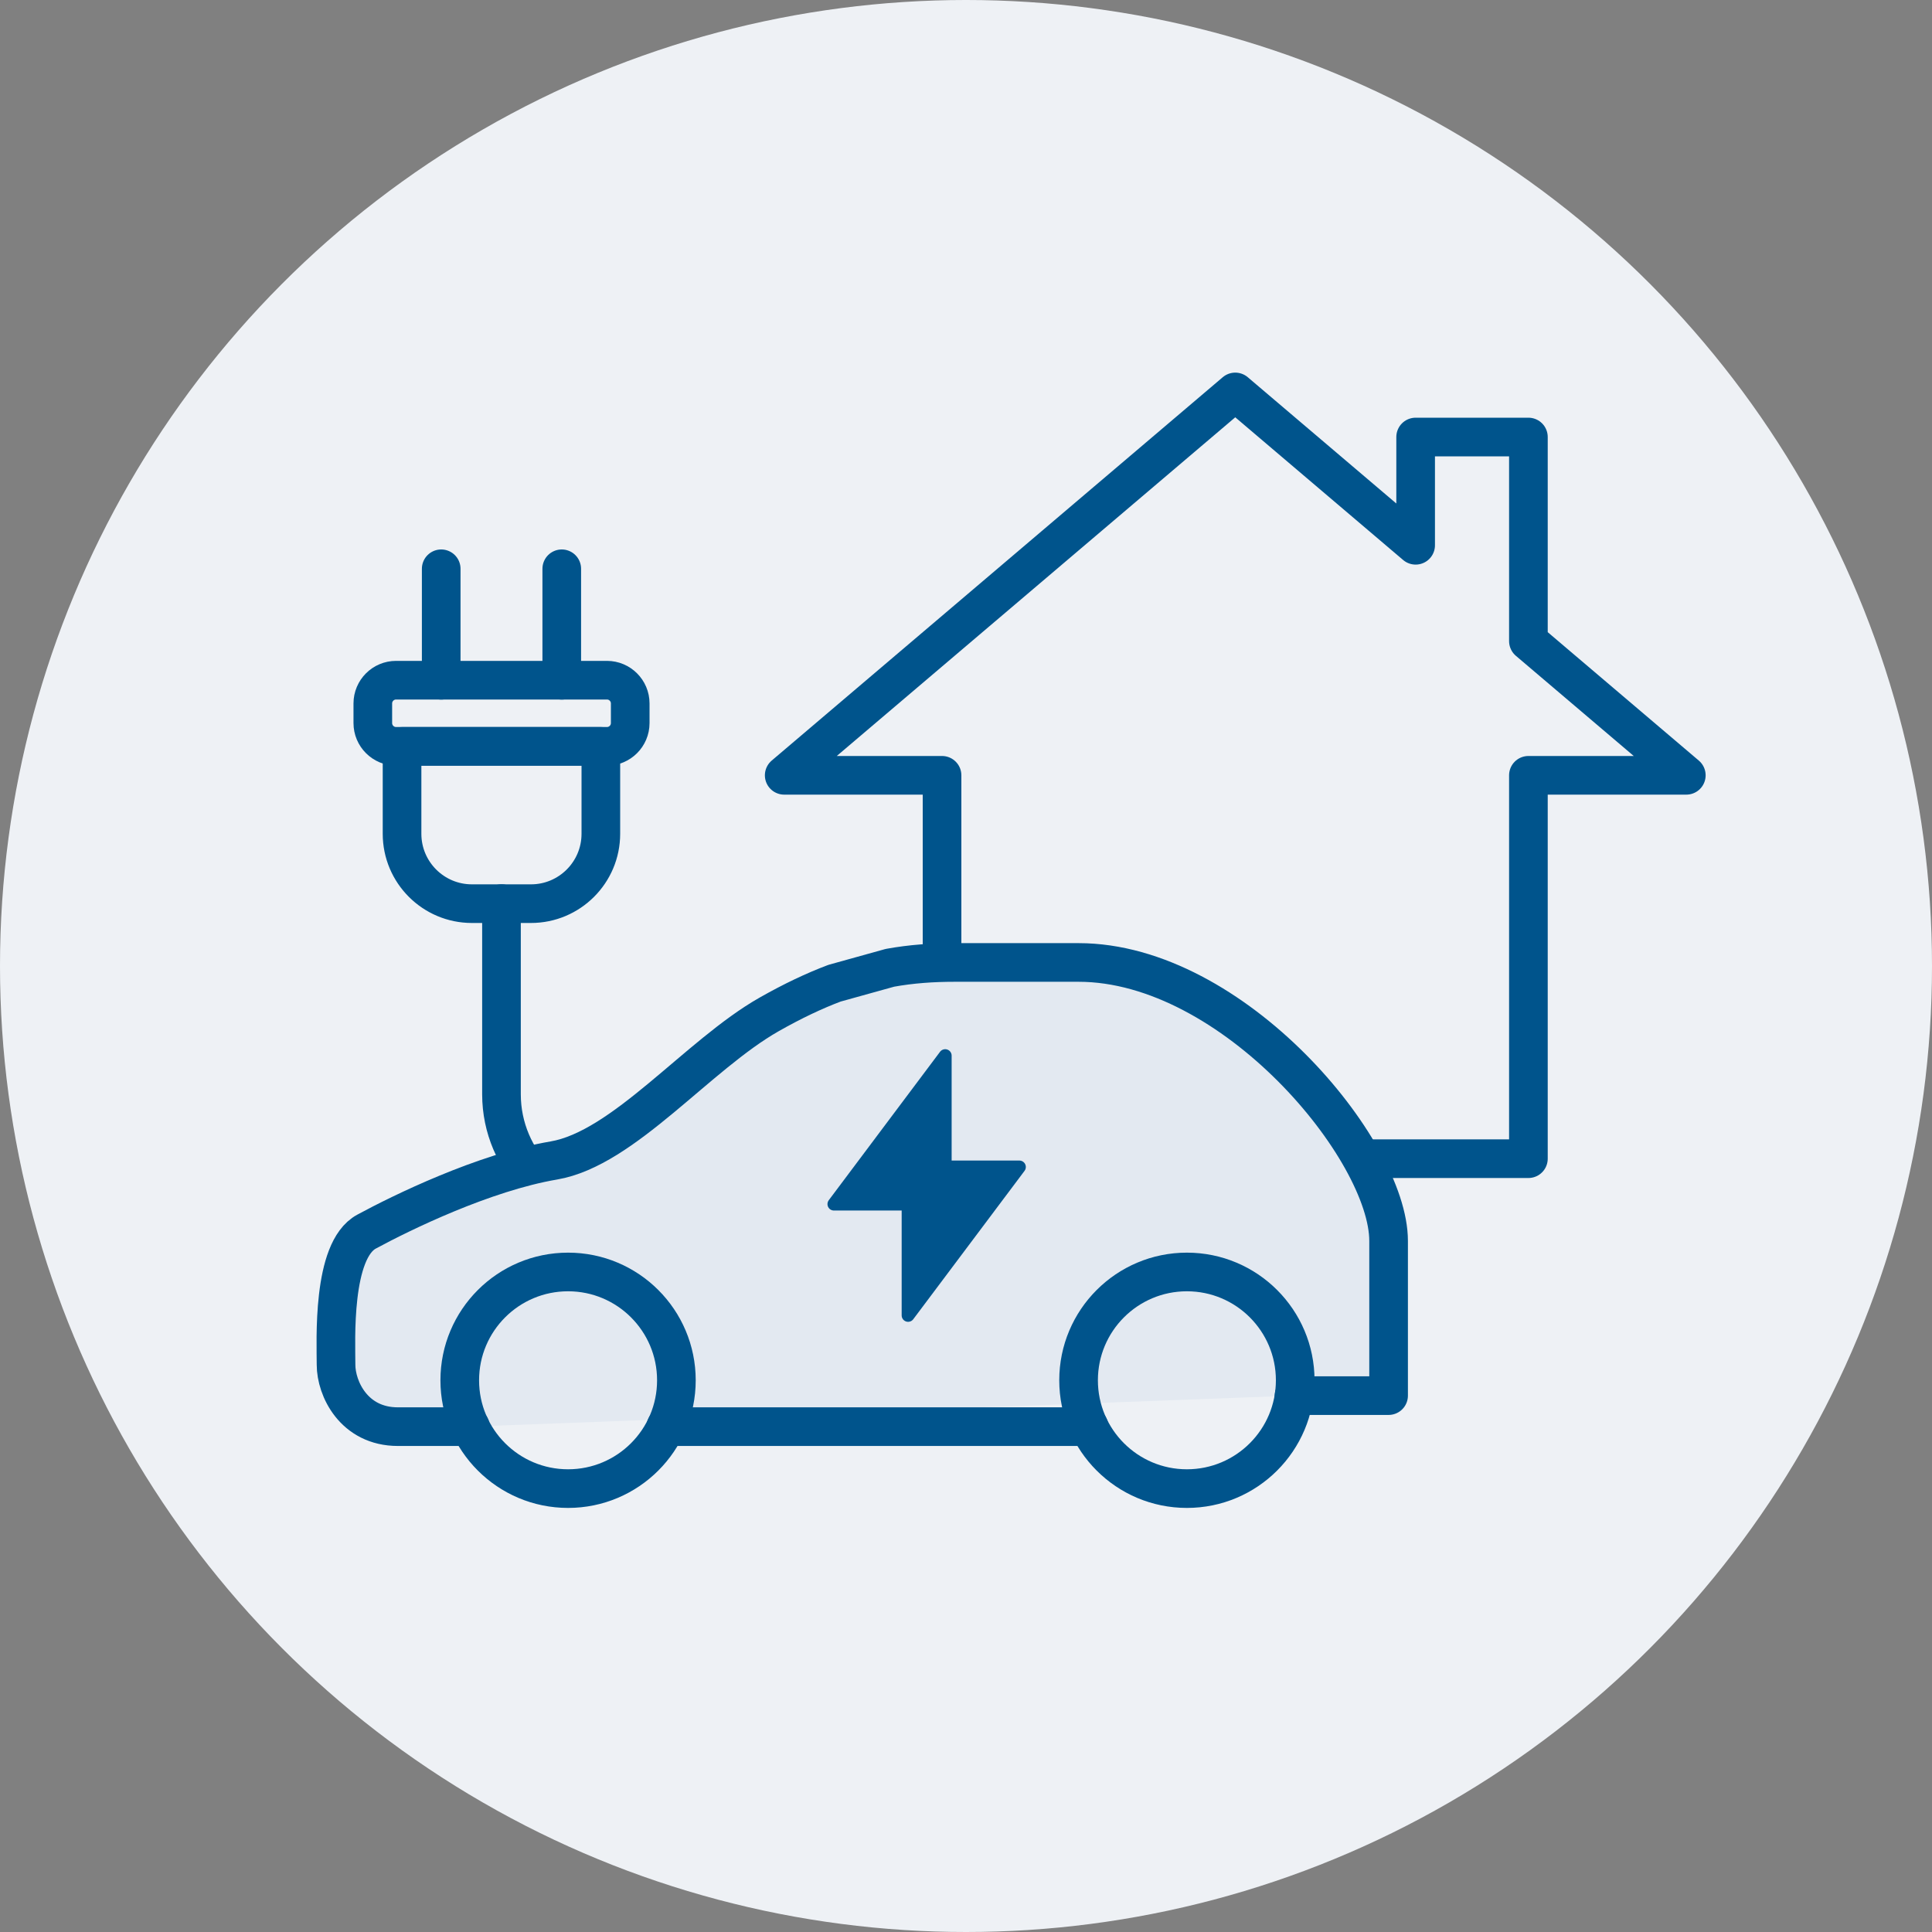 <?xml version="1.0" encoding="UTF-8"?>
<svg id="b" data-name="icn_merit01" xmlns="http://www.w3.org/2000/svg" viewBox="0 0 300 300">
  <rect x="0" y="0" width="300" height="300" fill="#808080" stroke="none"/>
  <defs>
    <style>
      .d {
        fill: #eef1f5;
      }

      .e {
        fill: none;
      }

      .e, .f, .g {
        stroke: #00548c;
        stroke-linecap: round;
        stroke-linejoin: round;
      }

      .e, .g {
        stroke-width: 6px;
      }

      .f {
        fill: #00548c;
        stroke-width: 2px;
      }

      .g {
        fill: #e3e9f1;
      }
    </style>
  </defs>
  <g id="c" data-name="icn_merit">
    <g>
      <circle class="d" cx="150" cy="150" r="150"/>
      <g>
        <polygon class="e" points="237.33 120.39 261.85 120.39 237.33 99.55 237.33 67.86 219.82 67.86 219.82 84.67 191.81 60.86 121.77 120.39 146.28 120.39 146.28 179.92 237.33 179.92 237.33 120.39"/>
        <g>
          <path class="e" d="M61.49,105.63h32.75c1.99,0,3.61,1.62,3.61,3.61v3.05c0,1.99-1.62,3.61-3.61,3.61h-32.75c-1.99,0-3.61-1.62-3.61-3.61v-3.05c0-1.99,1.62-3.61,3.61-3.61Z" transform="translate(155.74 221.52) rotate(-180)"/>
          <path class="e" d="M73.29,115.89h9.17c5.99,0,10.85,4.86,10.85,10.85v13.57h-30.87v-13.57c0-5.99,4.86-10.85,10.85-10.85Z" transform="translate(155.74 256.21) rotate(-180)"/>
          <g>
            <line class="e" x1="87.23" y1="105.63" x2="87.23" y2="88.32"/>
            <line class="e" x1="68.51" y1="105.63" x2="68.51" y2="88.32"/>
          </g>
        </g>
        <path class="e" d="M115.66,162.49v7.44c0,10.44-8.46,18.9-18.9,18.89h0c-10.43,0-18.88-8.46-18.89-18.89v-29.62"/>
        <g>
          <path class="g" d="M73.04,221.53h-11.25c-6.85,0-9.61-5.93-9.61-9.61,0-3.68-.68-17.74,4.73-20.67,5.41-2.93,18.22-9.2,29.08-11.05,10.86-1.85,22.32-16.37,33.45-22.69,3.65-2.07,6.99-3.65,10.15-4.84l8.6-2.39c3.32-.6,6.6-.83,10.07-.83,9.52,0,9.59,0,19.22,0,24.02,0,48.14,29.1,48.14,43.24,0,14.14,0,24.02,0,24.02h-14.68"/>
          <line class="e" x1="103.39" y1="221.53" x2="169.11" y2="221.53"/>
          <circle class="e" cx="184.3" cy="214.33" r="16.82"/>
          <circle class="e" cx="88.21" cy="214.33" r="16.82"/>
        </g>
        <polygon class="f" points="146.77 163.92 146.77 181.21 158.29 181.21 141.01 204.25 141.01 186.97 129.49 186.97 146.77 163.92"/>
      </g>
    </g>
  </g>
</svg>